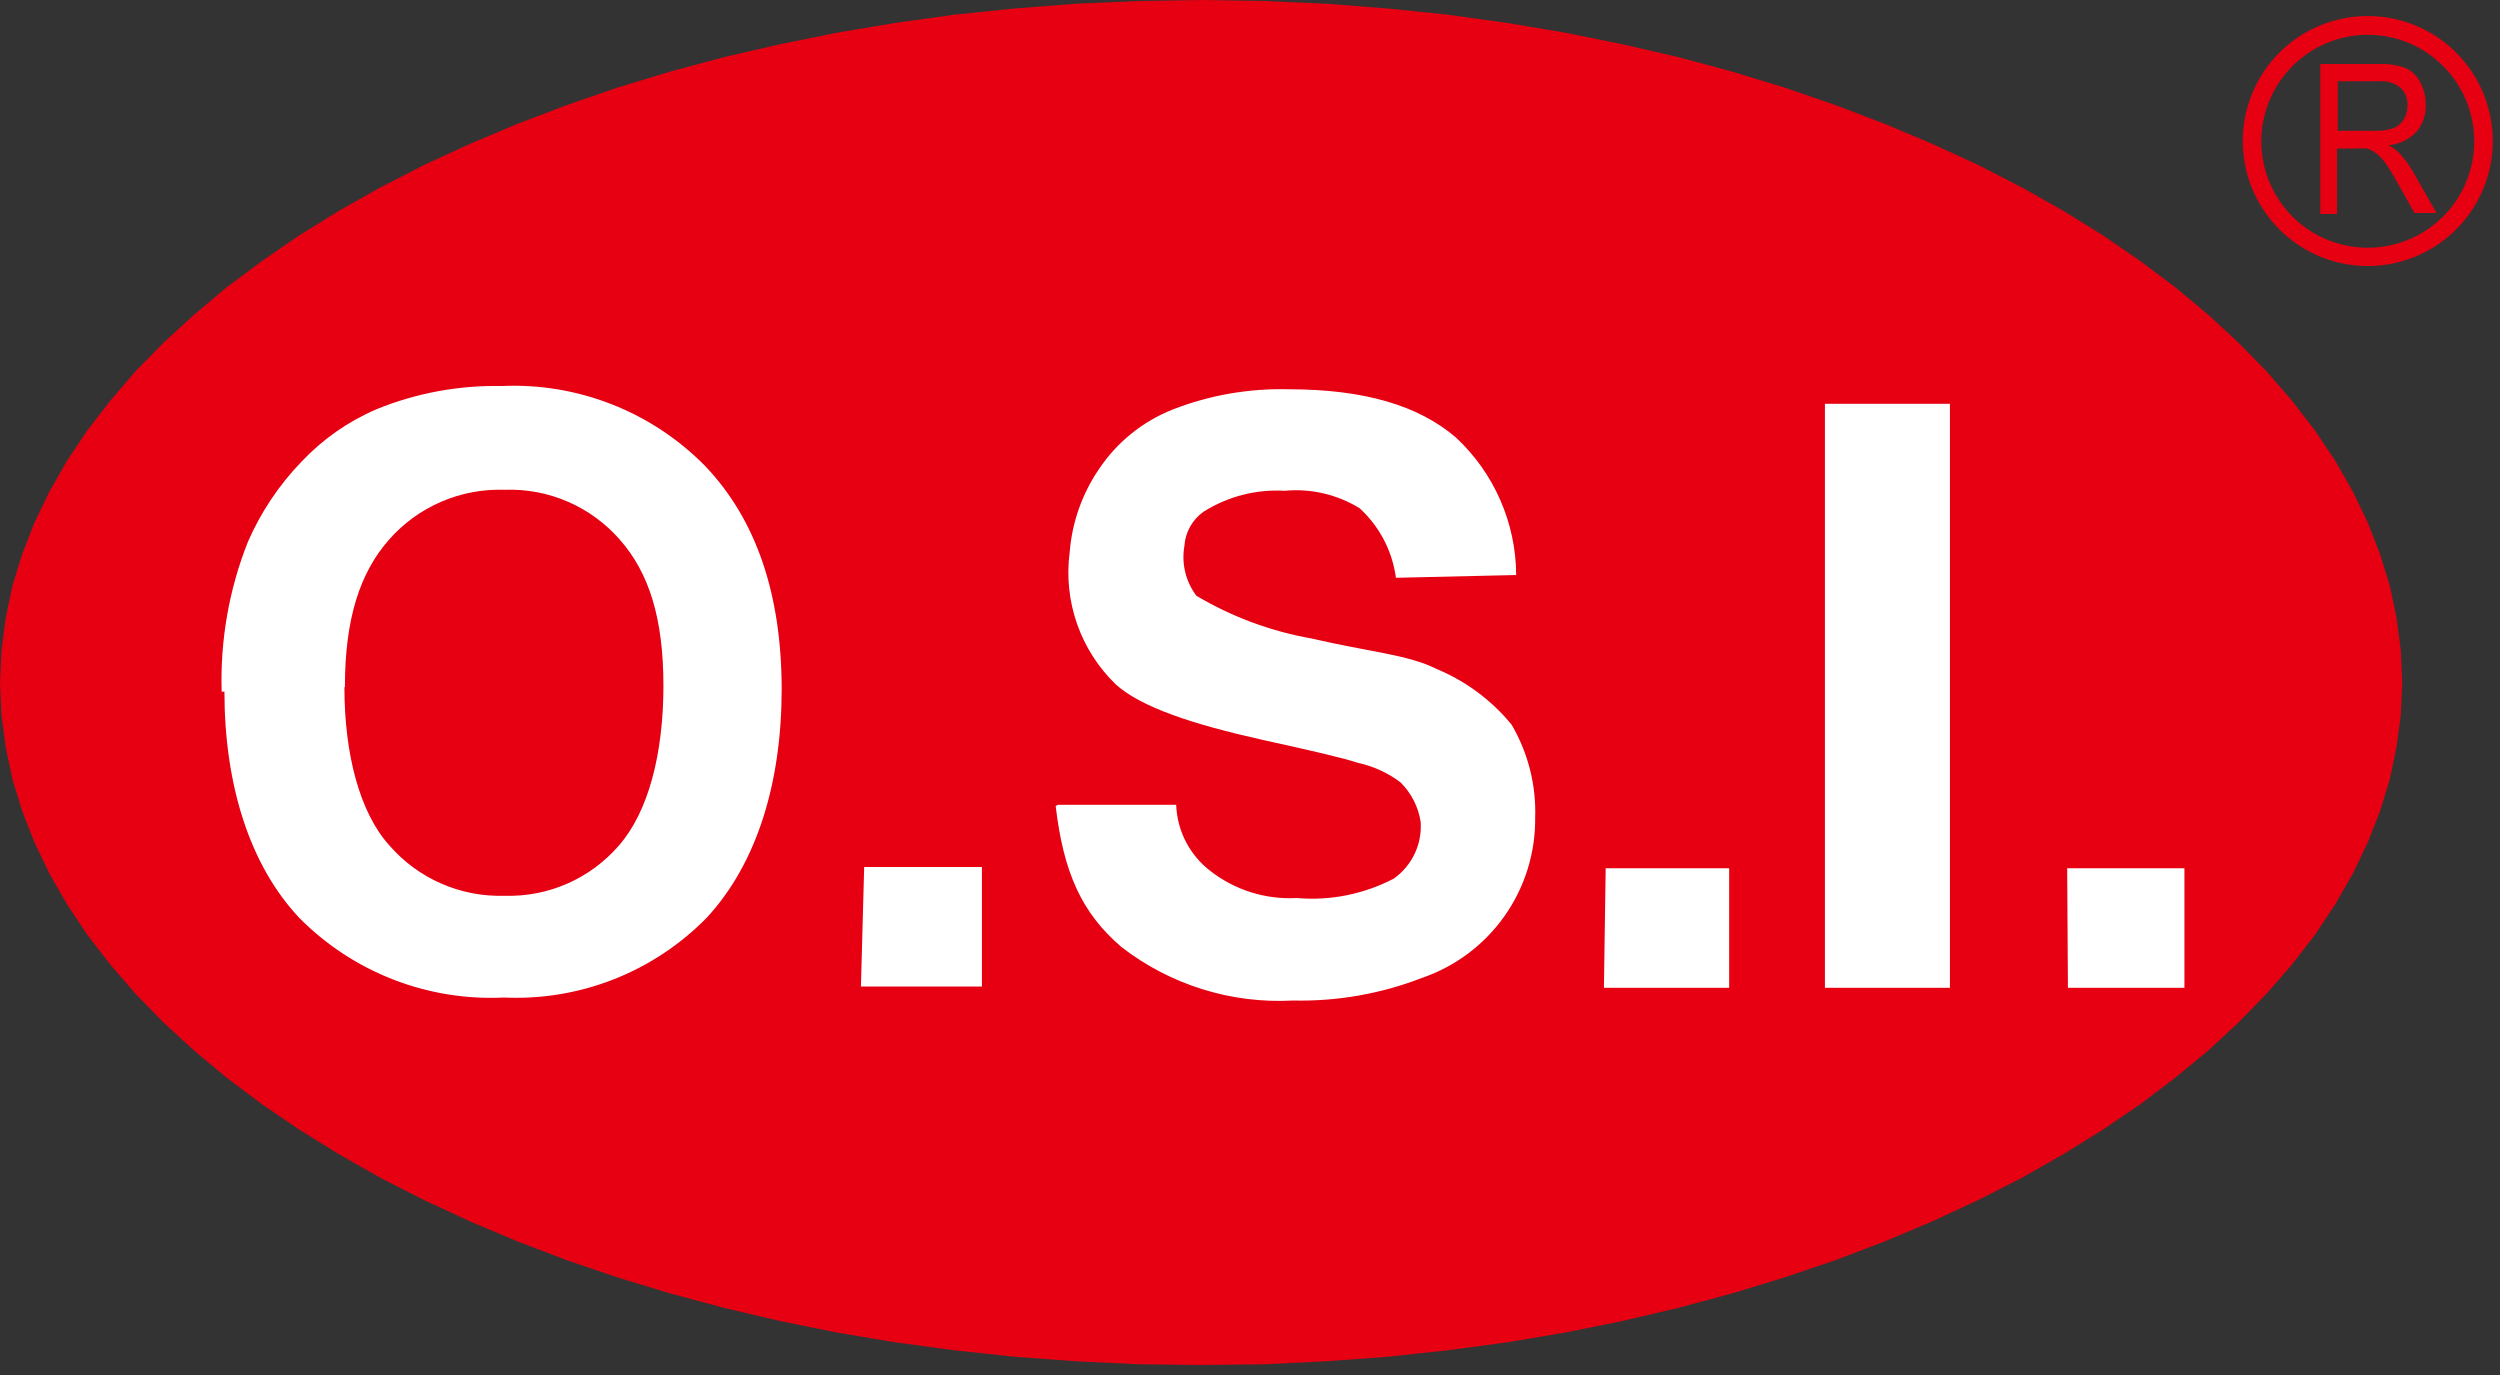 <svg width="100" height="55" viewBox="0 0 100 55" fill="none" xmlns="http://www.w3.org/2000/svg">
<rect x="0" y="0" width="100" height="55" fill="#333333" stroke="none"/>
<path fill-rule="evenodd" clip-rule="evenodd" d="M48.04 0L50.57 0.04L53.06 0.15L55.51 0.34L57.92 0.59L60.3 0.92L62.62 1.31L64.89 1.77L67.11 2.28L69.27 2.86L71.37 3.5L73.41 4.2L75.38 4.95L77.28 5.75L79.11 6.59L80.86 7.49L82.53 8.43L84.11 9.41L85.61 10.44L87.01 11.49L88.33 12.59L89.54 13.71L90.66 14.85L91.68 16.03L92.6 17.22L93.41 18.43L94.11 19.66L94.71 20.9L95.2 22.16L95.59 23.42L95.86 24.7L96.03 26L96.09 27.3L96.03 28.61L95.86 29.9L95.59 31.18L95.2 32.45L94.71 33.7L94.11 34.95L93.41 36.17L92.6 37.39L91.68 38.58L90.66 39.75L89.54 40.9L88.33 42.02L87.01 43.11L85.61 44.17L84.11 45.19L82.53 46.17L80.86 47.12L79.11 48.01L77.28 48.86L75.38 49.66L73.41 50.41L71.37 51.1L69.27 51.74L67.11 52.32L64.89 52.84L62.62 53.3L60.3 53.69L57.92 54.01L55.51 54.27L53.06 54.45L50.57 54.57L48.04 54.6L45.52 54.57L43.03 54.45L40.58 54.27L38.16 54.01L35.79 53.69L33.47 53.3L31.2 52.84L28.98 52.32L26.82 51.74L24.71 51.1L22.68 50.41L20.71 49.66L18.81 48.86L16.98 48.01L15.23 47.12L13.56 46.17L11.98 45.19L10.48 44.17L9.07 43.11L7.76 42.02L6.54 40.9L5.42 39.75L4.41 38.58L3.49 37.39L2.68 36.17L1.98 34.95L1.38 33.7L0.89 32.45L0.5 31.18L0.23 29.9L0.06 28.61L0 27.3L0.06 26L0.23 24.7L0.5 23.42L0.89 22.16L1.38 20.9L1.98 19.66L2.68 18.43L3.49 17.22L4.41 16.03L5.42 14.85L6.54 13.71L7.76 12.59L9.07 11.49L10.48 10.44L11.98 9.41L13.56 8.43L15.23 7.49L16.98 6.59L18.81 5.75L20.71 4.95L22.68 4.2L24.71 3.5L26.82 2.86L28.98 2.28L31.2 1.77L33.47 1.31L35.79 0.92L38.16 0.59L40.58 0.34L43.03 0.15L45.52 0.04L48.04 0Z" fill="#E60012"/>
<path fill-rule="evenodd" clip-rule="evenodd" d="M8.867 27.671C8.803 25.62 9.16 23.578 9.917 21.671C10.435 20.486 11.159 19.402 12.057 18.471C12.902 17.573 13.923 16.858 15.057 16.371C16.643 15.724 18.344 15.408 20.057 15.441C21.564 15.372 23.068 15.621 24.473 16.173C25.877 16.724 27.149 17.565 28.207 18.641C30.24 20.774 31.26 23.744 31.267 27.551C31.267 31.331 30.267 34.551 28.267 36.711C27.215 37.783 25.95 38.622 24.552 39.172C23.155 39.721 21.657 39.97 20.157 39.901C18.646 39.974 17.138 39.729 15.728 39.181C14.319 38.633 13.041 37.795 11.977 36.721C9.977 34.601 8.977 31.371 8.977 27.661M13.777 27.501C13.777 30.141 14.377 32.501 15.587 33.831C16.157 34.483 16.864 35 17.657 35.346C18.451 35.692 19.311 35.857 20.177 35.831C21.039 35.858 21.897 35.693 22.688 35.347C23.478 35.001 24.182 34.483 24.747 33.831C25.937 32.481 26.537 30.141 26.537 27.431C26.537 24.721 25.957 22.911 24.797 21.591C24.226 20.935 23.516 20.415 22.718 20.069C21.921 19.723 21.056 19.559 20.187 19.591C19.315 19.561 18.448 19.724 17.647 20.07C16.846 20.416 16.132 20.936 15.557 21.591C14.387 22.921 13.797 24.771 13.797 27.461M34.567 34.681H39.277V39.461H34.437L34.567 34.681ZM42.317 32.191H47.047C47.066 32.706 47.198 33.211 47.435 33.669C47.672 34.127 48.007 34.527 48.417 34.841C49.399 35.605 50.624 35.989 51.867 35.921C53.211 36.039 54.561 35.768 55.757 35.141C56.113 34.887 56.399 34.546 56.586 34.15C56.774 33.755 56.856 33.318 56.827 32.881C56.735 32.277 56.451 31.72 56.017 31.291C55.51 30.91 54.926 30.644 54.307 30.511C53.747 30.321 52.397 30.011 50.487 29.591C47.757 28.981 45.657 28.301 44.637 27.381C43.936 26.705 43.404 25.875 43.082 24.956C42.761 24.037 42.66 23.056 42.787 22.091C42.881 20.894 43.288 19.742 43.967 18.751C44.685 17.682 45.71 16.856 46.907 16.381C48.384 15.805 49.962 15.53 51.547 15.571C54.547 15.571 56.737 16.211 58.237 17.501C58.993 18.204 59.597 19.055 60.011 20.001C60.426 20.947 60.642 21.968 60.647 23.001L55.837 23.111C55.694 22.043 55.181 21.059 54.387 20.331C53.489 19.778 52.436 19.532 51.387 19.631C50.242 19.565 49.106 19.859 48.137 20.471C47.918 20.628 47.736 20.831 47.605 21.066C47.473 21.301 47.395 21.562 47.377 21.831C47.315 22.179 47.325 22.537 47.408 22.881C47.49 23.225 47.643 23.549 47.857 23.831C49.277 24.675 50.839 25.254 52.467 25.541C54.787 26.081 56.317 26.181 57.467 26.761C58.636 27.245 59.666 28.011 60.467 28.991C61.125 30.117 61.451 31.407 61.407 32.711C61.421 34.121 60.99 35.5 60.175 36.651C59.359 37.802 58.202 38.666 56.867 39.121C55.229 39.754 53.482 40.06 51.727 40.021C49.254 40.156 46.815 39.396 44.857 37.881C43.257 36.511 42.537 34.881 42.227 32.241M64.227 34.731H69.167V39.511H64.157L64.227 34.731ZM72.997 16.151H77.997V39.511H72.997V16.151ZM82.687 34.731H87.377V39.511H82.717L82.687 34.731Z" fill="white"/>
<path fill-rule="evenodd" clip-rule="evenodd" d="M92.811 8.561V2.561H95.151C95.515 2.544 95.878 2.598 96.221 2.721C96.478 2.837 96.686 3.038 96.811 3.291C96.959 3.567 97.035 3.877 97.031 4.191C97.044 4.579 96.916 4.959 96.671 5.261C96.375 5.577 95.972 5.773 95.541 5.811C95.695 5.89 95.836 5.991 95.961 6.111C96.186 6.35 96.38 6.615 96.541 6.901L97.461 8.521H96.581L95.881 7.281C95.681 6.921 95.511 6.651 95.371 6.461C95.268 6.322 95.143 6.2 95.001 6.101C94.905 6.028 94.796 5.974 94.681 5.941C94.551 5.928 94.421 5.928 94.291 5.941H93.481V8.561H92.811ZM93.511 5.231H95.001C95.256 5.242 95.51 5.205 95.751 5.121C95.924 5.05 96.068 4.923 96.161 4.761C96.255 4.596 96.303 4.41 96.301 4.221C96.306 4.092 96.285 3.963 96.239 3.843C96.192 3.722 96.122 3.613 96.031 3.521C95.913 3.421 95.776 3.345 95.628 3.299C95.481 3.252 95.325 3.236 95.171 3.251H93.511V5.231ZM94.711 0.641C95.7 0.641 96.666 0.934 97.489 1.483C98.311 2.033 98.952 2.814 99.33 3.727C99.709 4.641 99.808 5.646 99.615 6.616C99.422 7.586 98.946 8.477 98.246 9.176C97.547 9.875 96.656 10.352 95.686 10.545C94.716 10.738 93.711 10.639 92.797 10.26C91.884 9.882 91.103 9.241 90.554 8.418C90.004 7.596 89.711 6.63 89.711 5.641C89.711 4.315 90.238 3.043 91.175 2.105C92.113 1.167 93.385 0.641 94.711 0.641ZM94.711 1.391C95.553 1.391 96.377 1.64 97.078 2.109C97.778 2.577 98.324 3.242 98.647 4.02C98.969 4.799 99.053 5.655 98.889 6.482C98.725 7.308 98.319 8.067 97.723 8.663C97.127 9.259 96.368 9.664 95.542 9.829C94.716 9.993 93.859 9.909 93.081 9.586C92.302 9.264 91.637 8.718 91.169 8.017C90.701 7.317 90.451 6.493 90.451 5.651C90.454 4.522 90.903 3.44 91.702 2.641C92.5 1.843 93.582 1.393 94.711 1.391Z" fill="#E60012"/>
</svg>
